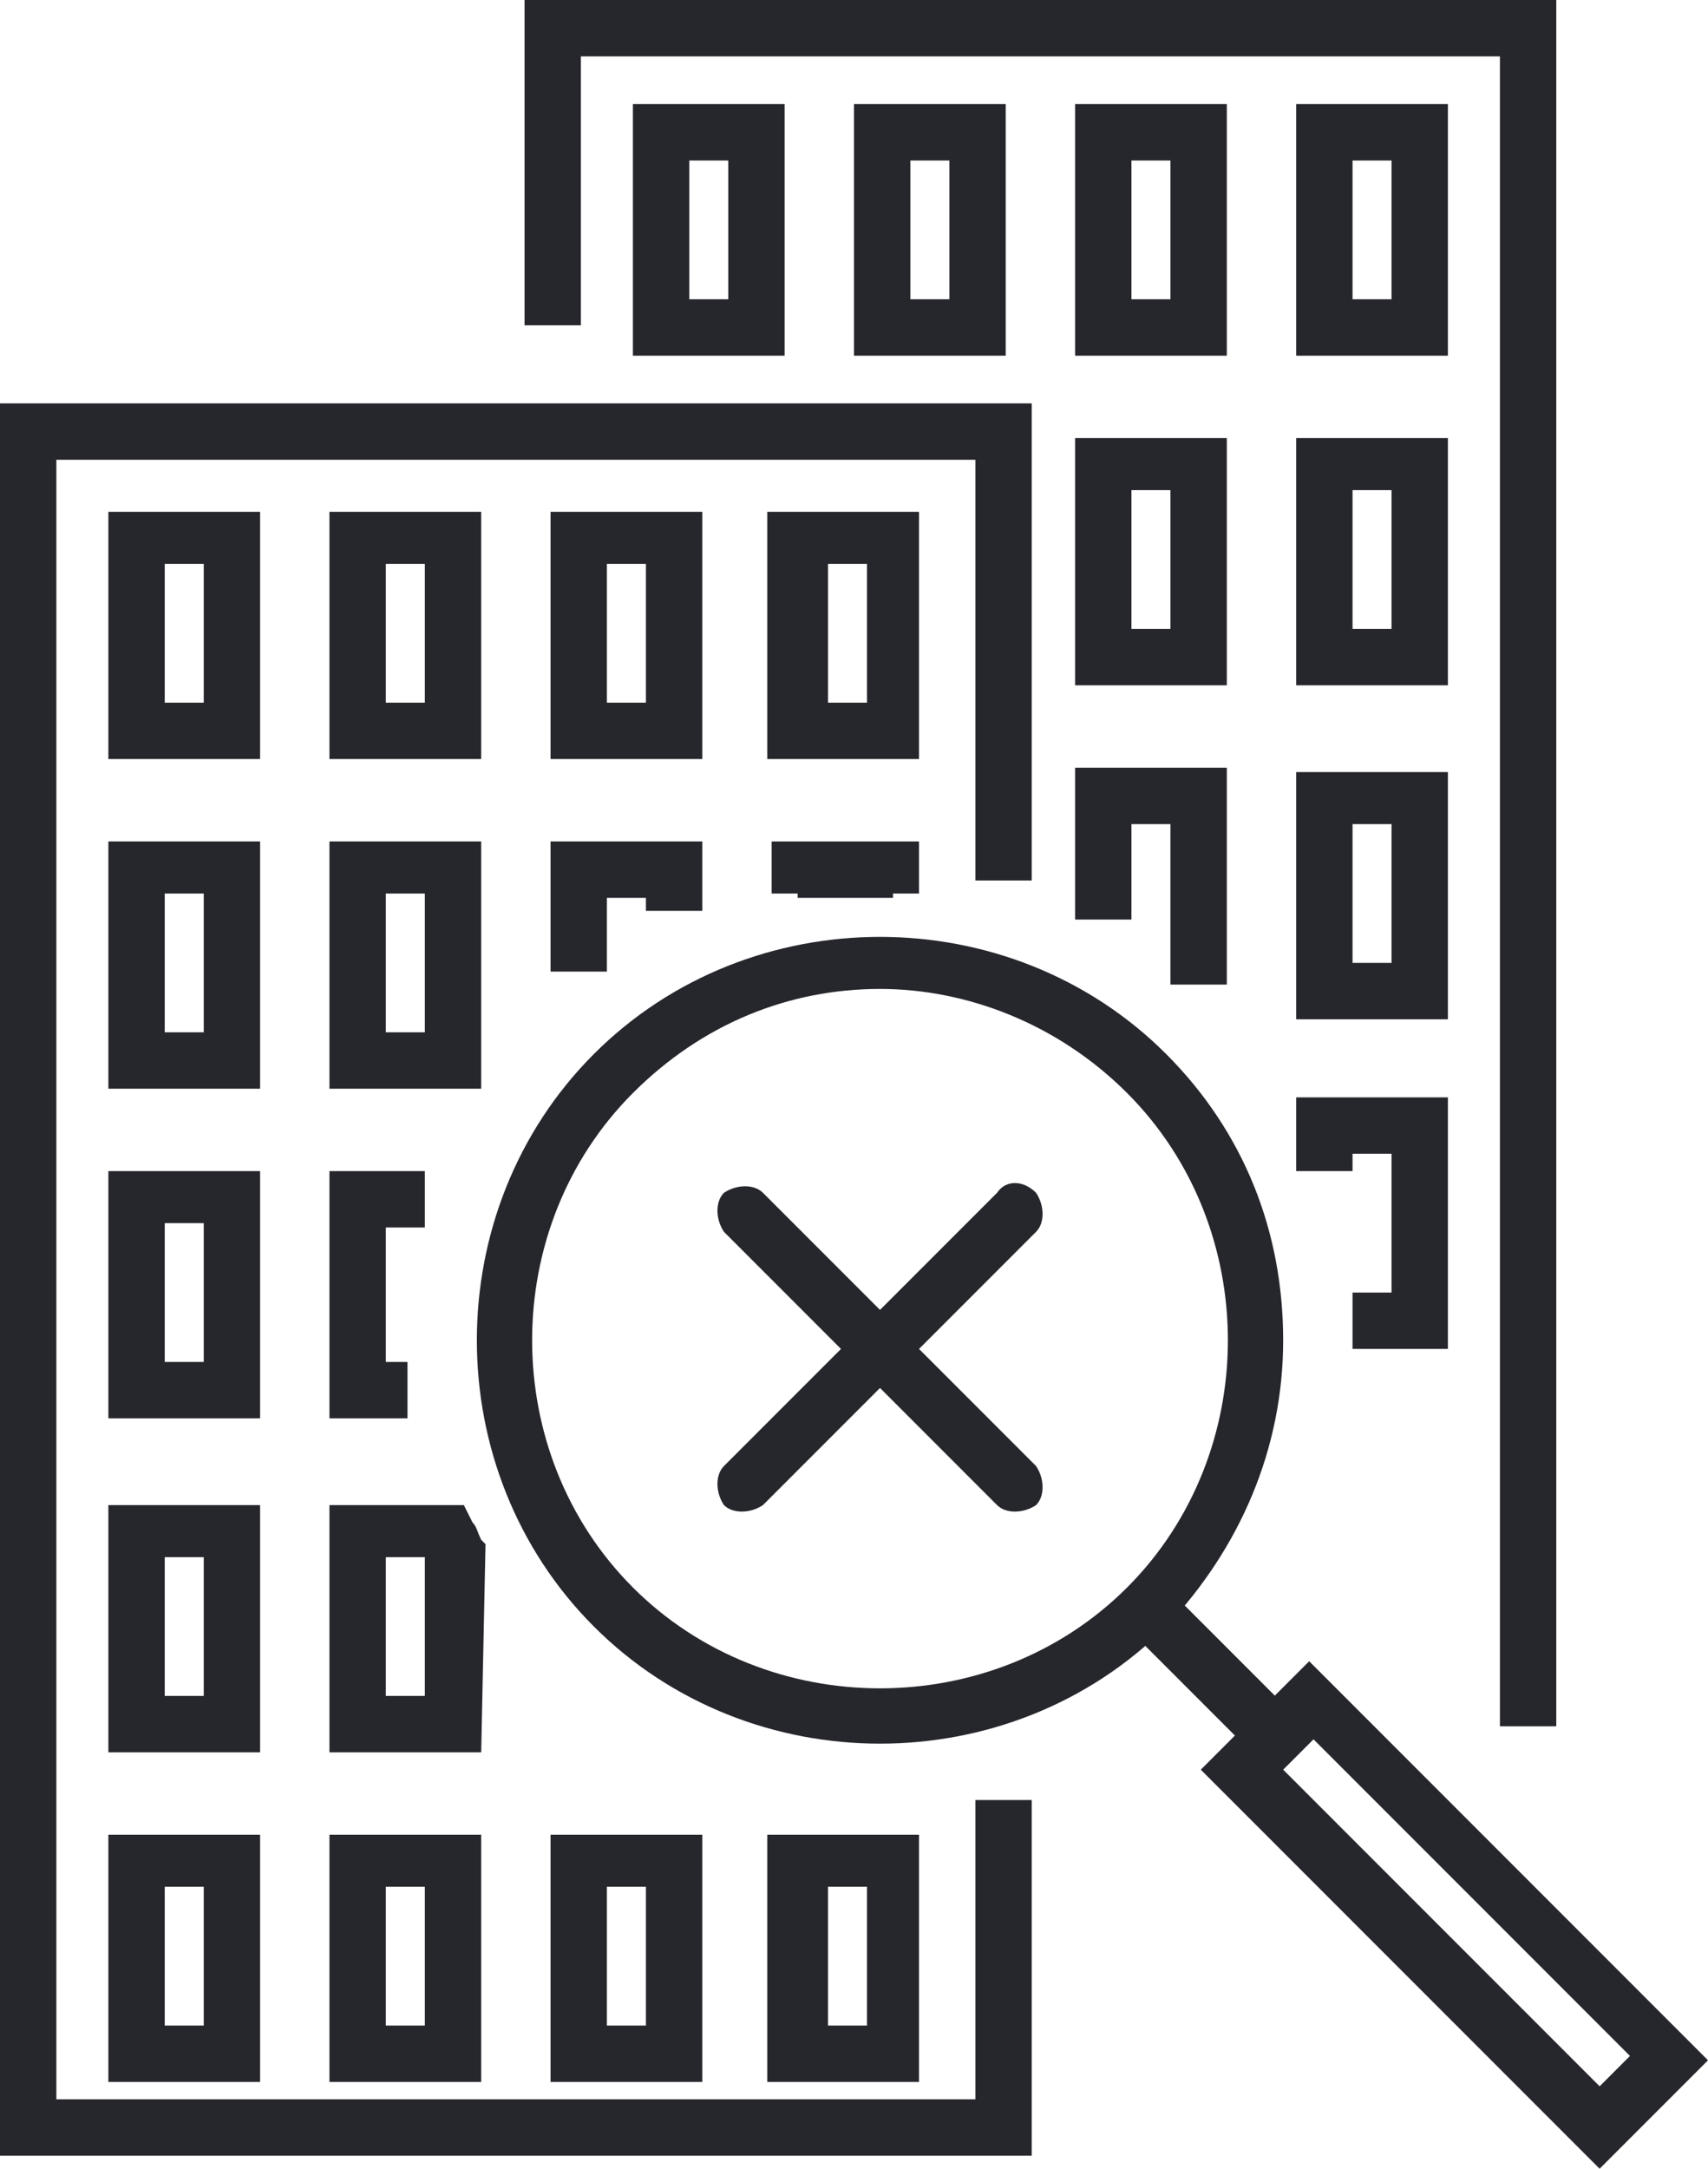 <svg xmlns="http://www.w3.org/2000/svg" viewBox="0 0 39.4 50"><style>.st0{fill:#26262d}</style><path class="st0" d="M6 17.5H2.5v-5.7H6v5.7zm-2.2-1.3h.9V13h-.9v3.2zM11.1 17.5H7.6v-5.7h3.5v5.7zm-2.2-1.3h.9V13h-.9v3.2zM16.2 17.5h-3.5v-5.7h3.5v5.7zM14 16.2h.9V13H14v3.2zM21.2 17.5h-3.5v-5.7h3.5v5.7zm-2.1-1.3h.9V13h-.9v3.2zM6 25.1H2.5v-5.7H6v5.7zm-2.2-1.3h.9v-3.2h-.9v3.2zM11.1 25.1H7.6v-5.7h3.5v5.7zm-2.2-1.3h.9v-3.2h-.9v3.2zM6 32.7H2.5V27H6v5.7zm-2.2-1.3h.9v-3.2h-.9v3.2zM6 40.4H2.5v-5.7H6v5.7zm-2.2-1.3h.9v-3.2h-.9v3.2zM18.1 8.2h-3.5V2.4h3.5v5.8zm-2.2-1.3h.9V3.7h-.9v3.2zM23.2 8.2h-3.5V2.4h3.5v5.8zM21 6.9h.9V3.7H21v3.2zM28.3 8.2h-3.5V2.4h3.5v5.8zm-2.2-1.3h.9V3.7h-.9v3.2zM33.4 8.2h-3.5V2.4h3.5v5.8zm-2.2-1.3h.9V3.7h-.9v3.2zM28.3 15.8h-3.5v-5.7h3.5v5.7zm-2.2-1.3h.9v-3.2h-.9v3.2zM33.4 15.8h-3.5v-5.7h3.5v5.7zm-2.2-1.3h.9v-3.2h-.9v3.2zM33.4 23.5h-3.5v-5.7h3.5v5.7zm-2.2-1.3h.9V19h-.9v3.2z"/><path class="st0" d="M35.9 39.8h-1.3V1.3H13.4v6.2h-1.3V0h23.8z"/><path class="st0" d="M20.3 40.2c-2.4 0-4.8-.9-6.6-2.7-3.6-3.6-3.6-9.6 0-13.2s9.6-3.6 13.2 0c1.8 1.8 2.7 4.1 2.7 6.6s-1 4.8-2.7 6.6c-1.8 1.8-4.2 2.7-6.6 2.7zm0-17.4c-2.1 0-4.1.8-5.7 2.4-3.1 3.1-3.1 8.3 0 11.4s8.3 3.1 11.4 0 3.1-8.3 0-11.4c-1.6-1.6-3.7-2.4-5.7-2.4z"/><path class="st0" d="M25.972 37.498l.92-.92 3.04 3.04-.92.92z"/><path class="st0" d="M36.9 50l-9.2-9.2 2.5-2.5 9.2 9.2-2.5 2.5zm-7.3-9.2l7.3 7.3.7-.7-7.3-7.3-.7.7zM6 48H2.5v-5.7H6V48zm-2.2-1.3h.9v-3.2h-.9v3.2zM11.1 48H7.6v-5.7h3.5V48zm-2.2-1.3h.9v-3.2h-.9v3.2zM16.2 48h-3.5v-5.7h3.5V48zM14 46.7h.9v-3.2H14v3.2zM21.2 48h-3.5v-5.7h3.5V48zm-2.1-1.3h.9v-3.2h-.9v3.2zM20.6 20.7h-2.2v-.1h-.6v-1.2h3.4v1.2h-.6zM28.3 22.7H27V19h-.9v2.2h-1.3v-3.5h3.5zM14 22.4h-1.3v-3h3.5V21h-1.3v-.3H14zM9.4 32.7H7.6V27h2.2v1.3h-.9v3.1h.5zM33.4 31.1h-2.2v-1.3h.9v-3.2h-.9v.4h-1.3v-1.7h3.5z"/><path class="st0" d="M23.8 49.7H0V9.3h23.8v11h-1.3v-9.7H1.3v37.8h21.2v-6.9h1.3z"/><path class="st0" d="M11.1 40.4H7.6v-5.7h3.1l.2.4c.1.1.1.2.2.4l.1.1-.1 4.8zm-2.2-1.3h.9v-3.2h-.9v3.2zM23 27.5l-2.7 2.7-2.7-2.7c-.2-.2-.6-.2-.9 0-.2.2-.2.6 0 .9l2.7 2.7-2.7 2.7c-.2.2-.2.6 0 .9.2.2.6.2.9 0l2.7-2.7 2.7 2.7c.2.2.6.2.9 0 .2-.2.2-.6 0-.9l-2.7-2.7 2.7-2.7c.2-.2.2-.6 0-.9-.3-.3-.7-.3-.9 0z"/></svg>